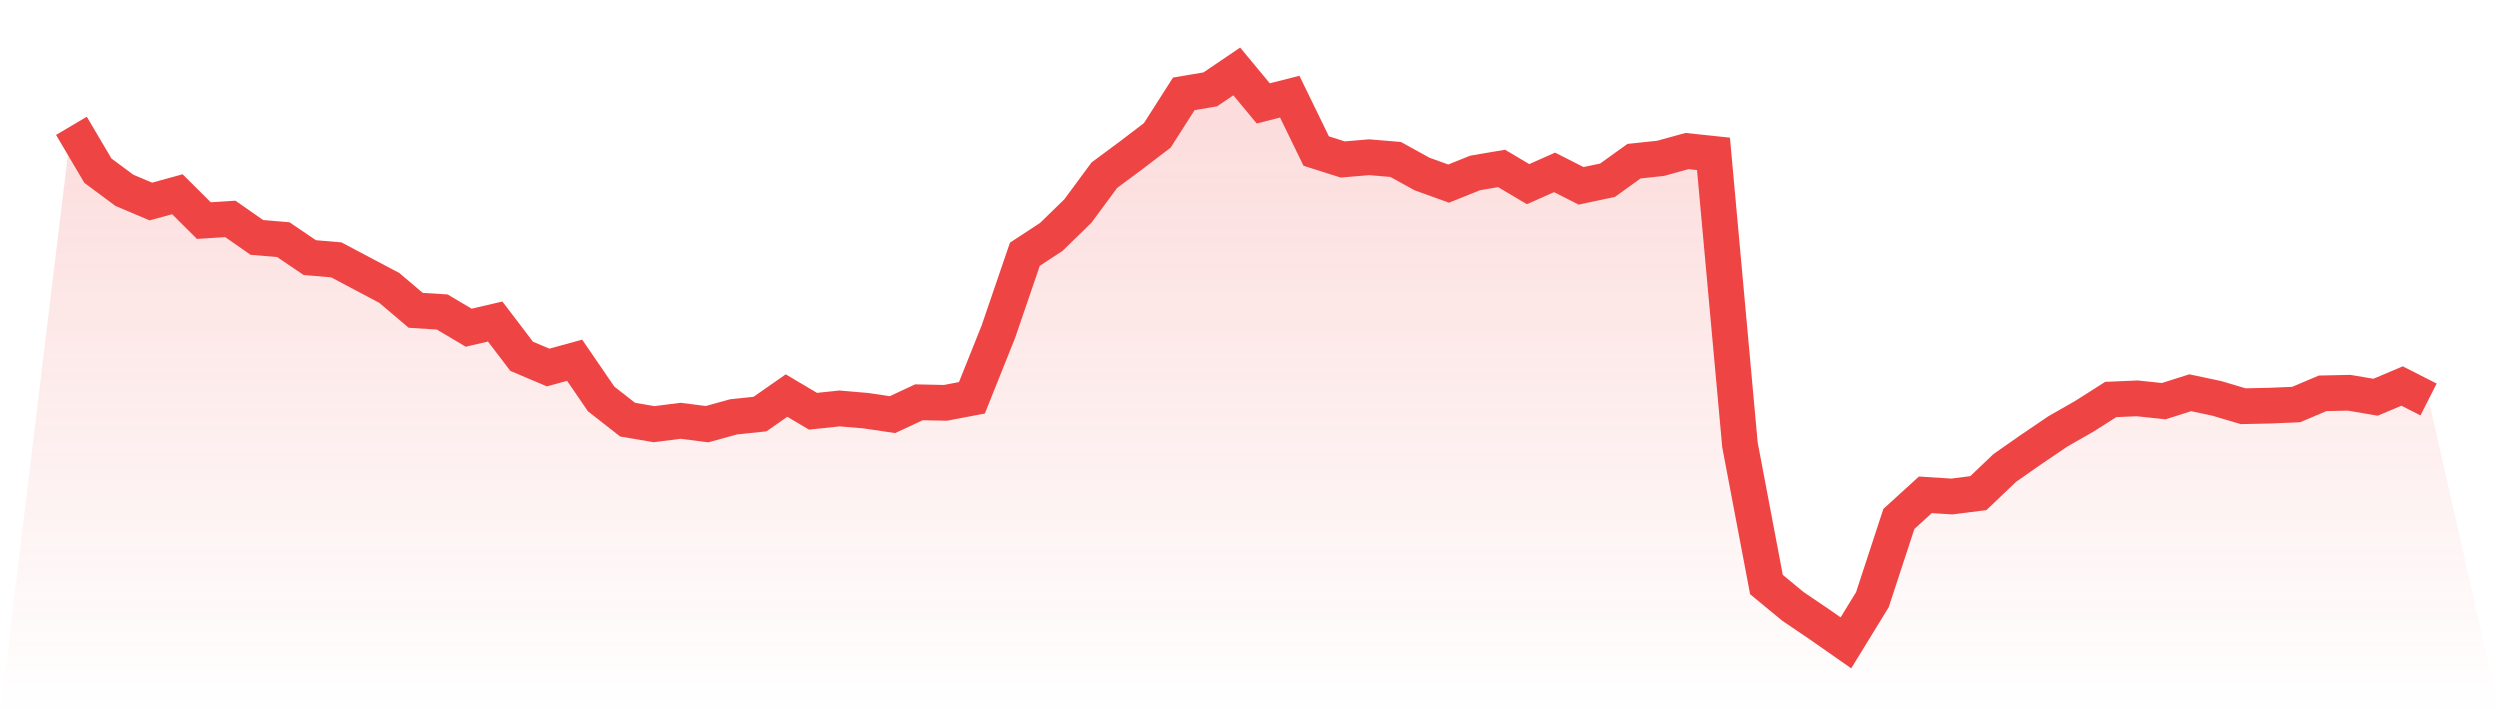 <svg viewBox="0 0 140 40" xmlns="http://www.w3.org/2000/svg">
<defs>
<linearGradient id="gradient" x1="0" x2="0" y1="0" y2="1">
<stop offset="0%" stop-color="#ef4444" stop-opacity="0.2"/>
<stop offset="100%" stop-color="#ef4444" stop-opacity="0"/>
</linearGradient>
</defs>
<path d="M4,7.046 L4,7.046 L5.483,9.558 L6.966,10.658 L8.449,11.286 L9.933,10.877 L11.416,12.353 L12.899,12.259 L14.382,13.295 L15.865,13.421 L17.348,14.426 L18.831,14.552 L20.315,15.337 L21.798,16.122 L23.281,17.378 L24.764,17.472 L26.247,18.351 L27.73,18.006 L29.213,19.953 L30.697,20.581 L32.18,20.173 L33.663,22.34 L35.146,23.501 L36.629,23.753 L38.112,23.564 L39.596,23.753 L41.079,23.344 L42.562,23.187 L44.045,22.151 L45.528,23.03 L47.011,22.873 L48.494,22.999 L49.978,23.219 L51.461,22.528 L52.944,22.559 L54.427,22.277 L55.91,18.571 L57.393,14.237 L58.876,13.264 L60.36,11.819 L61.843,9.81 L63.326,8.711 L64.809,7.58 L66.292,5.256 L67.775,5.005 L69.258,4 L70.742,5.79 L72.225,5.413 L73.708,8.459 L75.191,8.93 L76.674,8.805 L78.157,8.93 L79.64,9.747 L81.124,10.281 L82.607,9.684 L84.09,9.433 L85.573,10.312 L87.056,9.653 L88.539,10.406 L90.022,10.092 L91.506,9.025 L92.989,8.868 L94.472,8.459 L95.955,8.616 L97.438,24.915 L98.921,32.734 L100.404,33.959 L101.888,34.964 L103.371,36 L104.854,33.582 L106.337,29.06 L107.82,27.71 L109.303,27.804 L110.787,27.615 L112.27,26.202 L113.753,25.166 L115.236,24.161 L116.719,23.313 L118.202,22.371 L119.685,22.308 L121.169,22.465 L122.652,21.994 L124.135,22.308 L125.618,22.748 L127.101,22.716 L128.584,22.654 L130.067,22.026 L131.551,21.994 L133.034,22.245 L134.517,21.617 L136,22.371 L140,40 L0,40 z" fill="url(#gradient)"/>
<path d="M4,7.046 L4,7.046 L5.483,9.558 L6.966,10.658 L8.449,11.286 L9.933,10.877 L11.416,12.353 L12.899,12.259 L14.382,13.295 L15.865,13.421 L17.348,14.426 L18.831,14.552 L20.315,15.337 L21.798,16.122 L23.281,17.378 L24.764,17.472 L26.247,18.351 L27.73,18.006 L29.213,19.953 L30.697,20.581 L32.18,20.173 L33.663,22.34 L35.146,23.501 L36.629,23.753 L38.112,23.564 L39.596,23.753 L41.079,23.344 L42.562,23.187 L44.045,22.151 L45.528,23.03 L47.011,22.873 L48.494,22.999 L49.978,23.219 L51.461,22.528 L52.944,22.559 L54.427,22.277 L55.91,18.571 L57.393,14.237 L58.876,13.264 L60.36,11.819 L61.843,9.81 L63.326,8.711 L64.809,7.58 L66.292,5.256 L67.775,5.005 L69.258,4 L70.742,5.79 L72.225,5.413 L73.708,8.459 L75.191,8.93 L76.674,8.805 L78.157,8.93 L79.64,9.747 L81.124,10.281 L82.607,9.684 L84.09,9.433 L85.573,10.312 L87.056,9.653 L88.539,10.406 L90.022,10.092 L91.506,9.025 L92.989,8.868 L94.472,8.459 L95.955,8.616 L97.438,24.915 L98.921,32.734 L100.404,33.959 L101.888,34.964 L103.371,36 L104.854,33.582 L106.337,29.06 L107.82,27.71 L109.303,27.804 L110.787,27.615 L112.27,26.202 L113.753,25.166 L115.236,24.161 L116.719,23.313 L118.202,22.371 L119.685,22.308 L121.169,22.465 L122.652,21.994 L124.135,22.308 L125.618,22.748 L127.101,22.716 L128.584,22.654 L130.067,22.026 L131.551,21.994 L133.034,22.245 L134.517,21.617 L136,22.371" fill="none" stroke="#ef4444" stroke-width="2"/>
</svg>